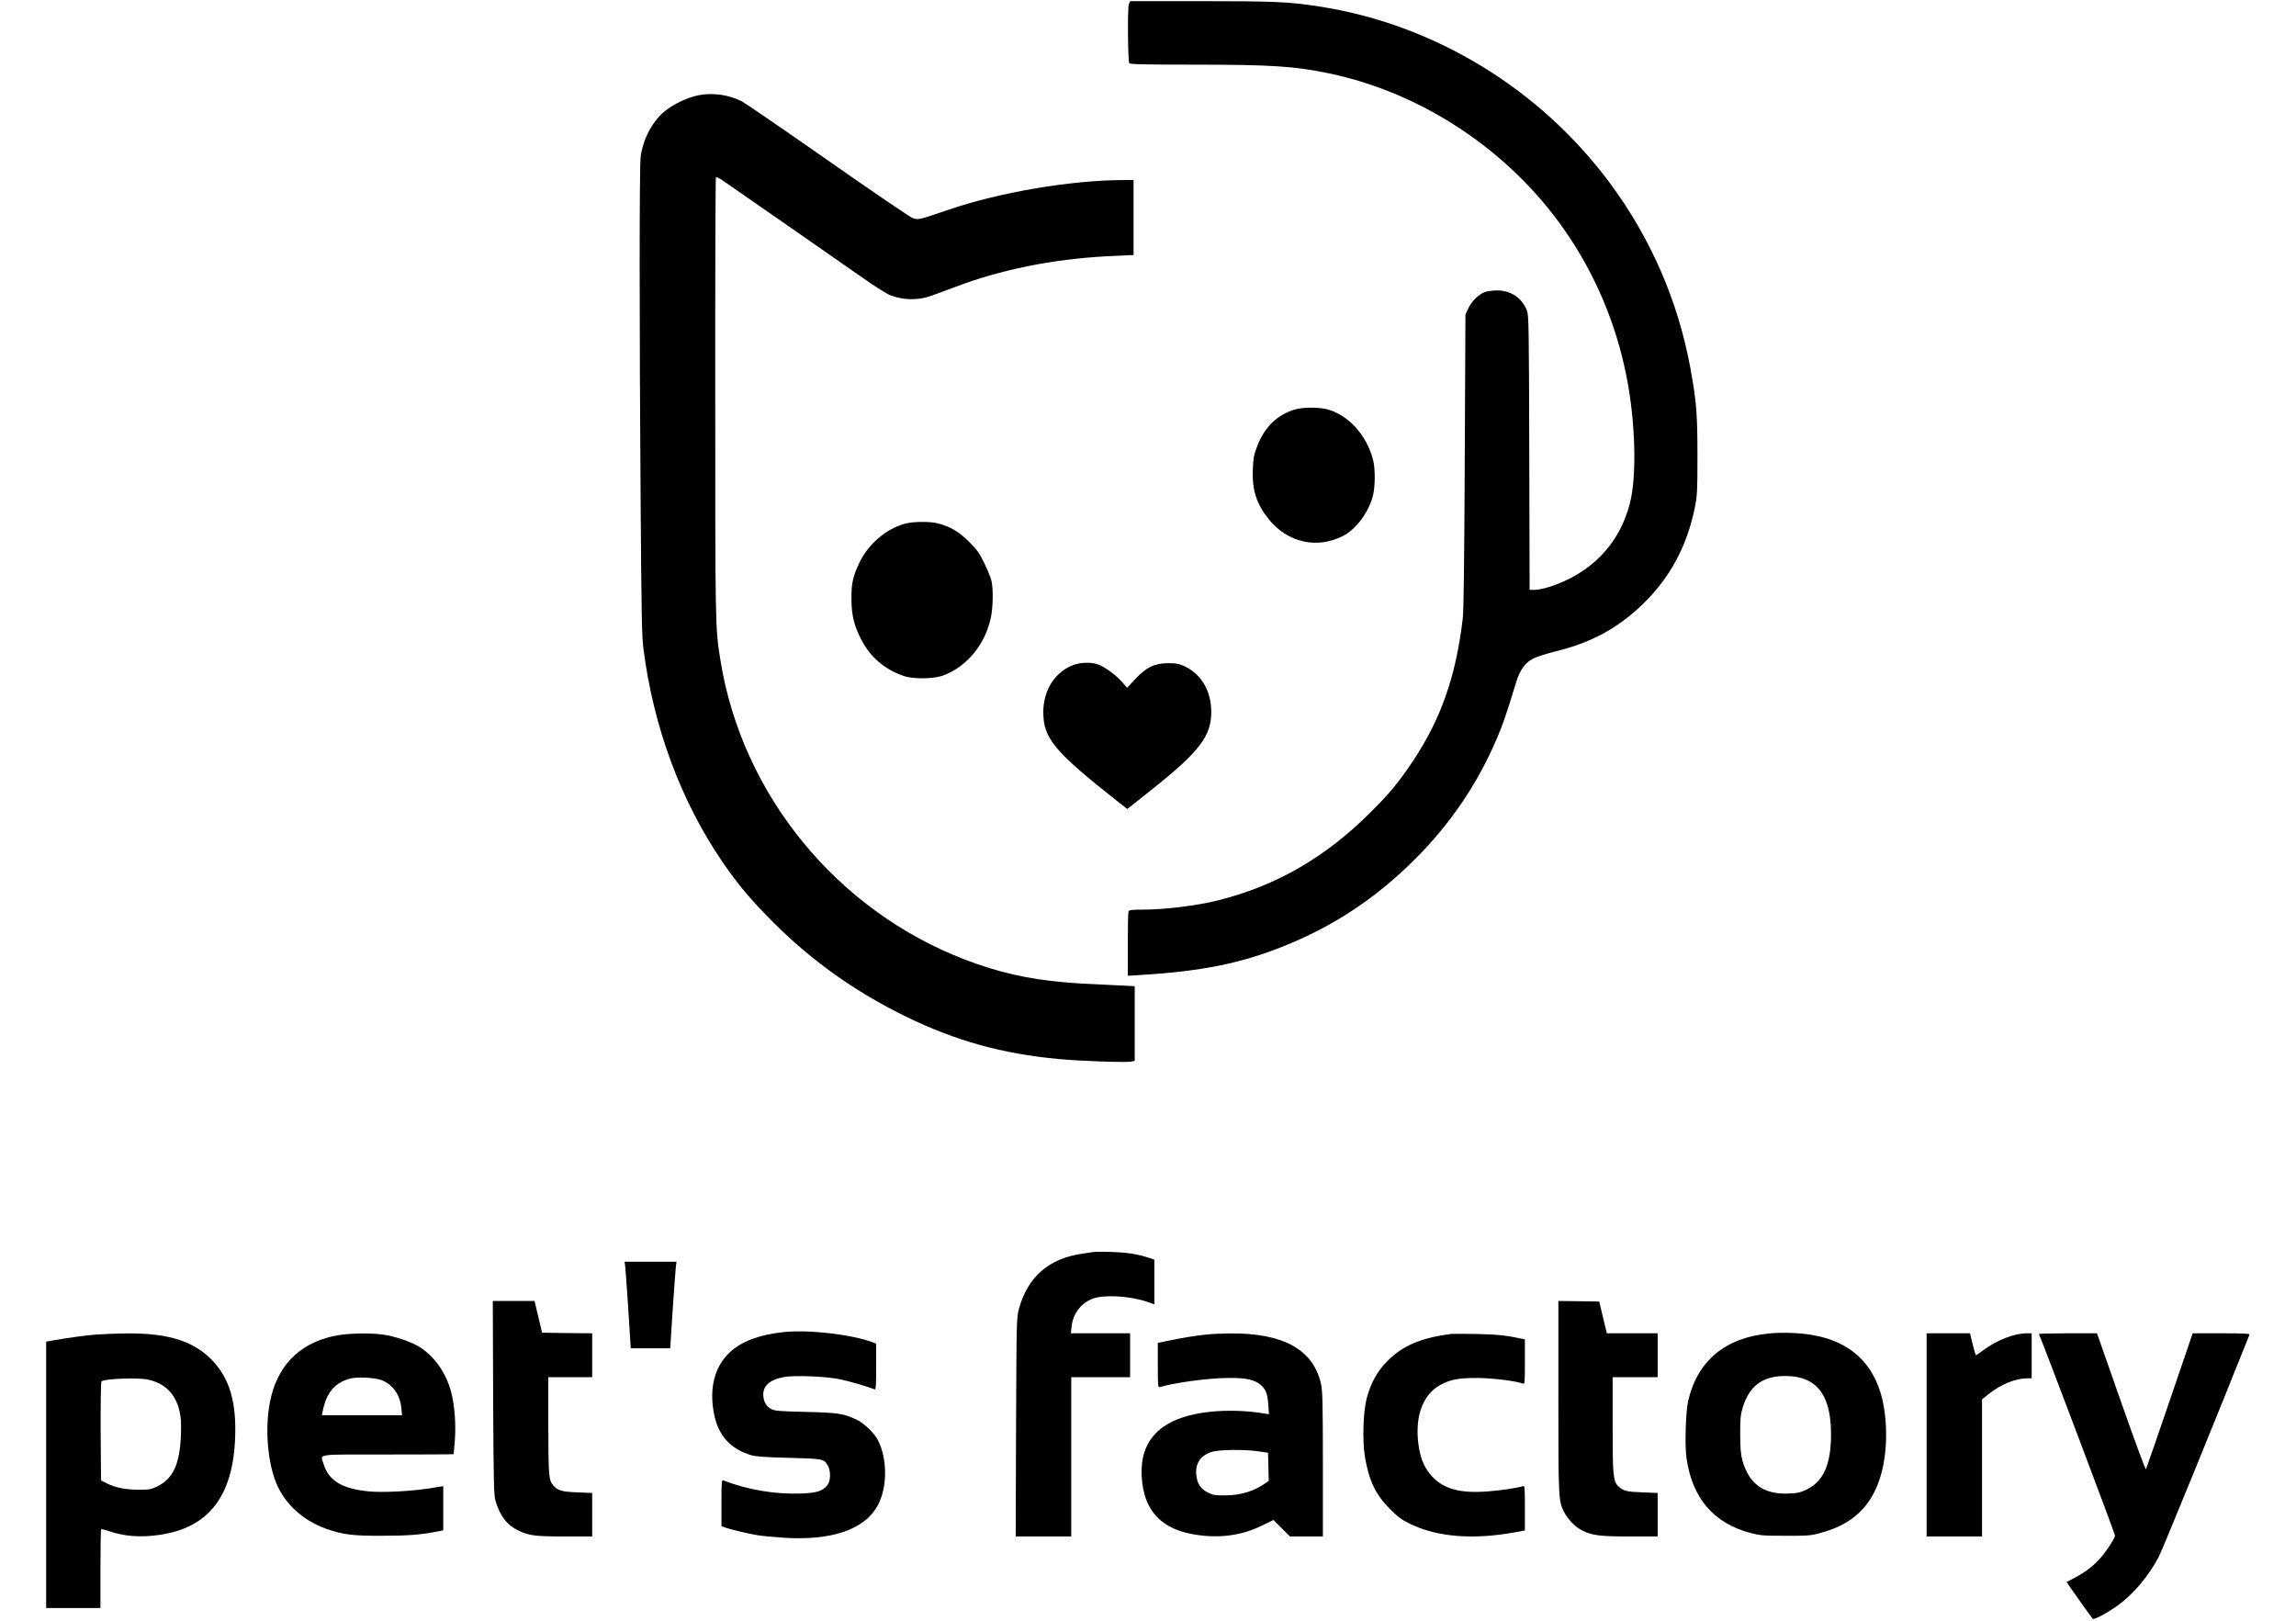 <svg version="1.0"
        xmlns="http://www.w3.org/2000/svg" width="102px" height="72px" viewBox="0 0 1911 1404" preserveAspectRatio="xMidYMid meet">

        <g transform="translate(0,1404) scale(0.1,-0.1)" fill="#000000" stroke="none">
                <path d="M9389 14003 c-12 -32 -9 -491 4 -510 6 -10 127 -13 545 -13 686 0
885 -13 1187 -76 807 -169 1559 -669 2037 -1355 264 -378 446 -808 537 -1264
79 -393 92 -866 31 -1104 -90 -354 -338 -611 -701 -726 -44 -14 -100 -25 -124
-25 l-44 0 -3 1188 c-3 1106 -4 1190 -21 1233 -42 107 -138 173 -256 173 -36
0 -84 -6 -105 -13 -55 -19 -119 -82 -147 -144 l-24 -52 -6 -1270 c-4 -896 -9
-1299 -18 -1370 -60 -498 -188 -863 -431 -1228 -123 -184 -202 -280 -365 -442
-392 -392 -816 -637 -1320 -764 -189 -47 -461 -81 -656 -81 -97 0 -118 -3
-123 -16 -3 -9 -6 -137 -6 -286 l0 -271 113 7 c516 31 859 99 1222 243 442
175 815 421 1155 762 305 305 537 647 704 1036 57 134 83 208 172 500 31 100
75 162 142 198 29 16 119 45 205 66 306 76 530 198 746 405 237 229 385 503
453 838 21 105 23 138 23 453 0 363 -9 468 -61 755 -108 586 -343 1126 -699
1606 -608 819 -1526 1376 -2518 1528 -264 41 -386 46 -1028 46 l-609 0 -11
-27z"/>
                <path d="M5662 13215 c-91 -17 -219 -77 -293 -138 -107 -88 -186 -236 -209
-393 -11 -81 -12 -1408 0 -3029 7 -927 10 -1131 24 -1235 87 -680 323 -1315
682 -1843 139 -203 247 -331 448 -532 332 -332 708 -598 1141 -810 432 -211
833 -323 1325 -369 182 -18 595 -32 633 -22 l27 6 0 324 0 323 -142 7 c-305
14 -357 17 -468 27 -314 27 -571 85 -860 196 -1112 426 -1933 1431 -2119 2594
-45 276 -45 294 -45 2281 -1 1043 2 1899 6 1903 4 4 28 -8 55 -26 81 -55 1027
-713 1221 -849 102 -72 207 -138 238 -149 115 -43 240 -44 356 -2 29 10 119
44 200 74 392 150 840 241 1313 267 99 5 192 10 208 10 l27 0 0 325 0 325 -91
0 c-444 0 -1071 -106 -1509 -256 -266 -91 -266 -90 -314 -73 -22 8 -354 233
-736 501 -382 267 -718 497 -745 511 -112 56 -250 76 -373 52z"/>
                <path d="M10836 10495 c-160 -44 -273 -154 -338 -328 -26 -69 -32 -100 -35
-197 -7 -175 32 -297 138 -428 164 -203 417 -260 643 -145 115 58 227 211 261
355 19 82 19 228 0 303 -55 216 -214 391 -400 440 -71 18 -202 18 -269 0z"/>
                <path d="M7451 9504 c-163 -44 -318 -176 -395 -336 -58 -123 -71 -180 -70
-318 0 -138 23 -232 87 -354 78 -151 202 -256 367 -312 84 -29 264 -26 345 6
205 79 361 270 409 502 19 89 21 248 5 316 -6 26 -33 94 -61 151 -42 88 -62
116 -131 186 -87 87 -162 132 -267 160 -69 19 -219 18 -289 -1z"/>
                <path d="M8911 8280 c-161 -58 -263 -218 -263 -410 1 -228 95 -341 662 -787
l66 -51 214 170 c412 328 514 462 513 673 -1 180 -86 326 -233 394 -45 21 -70
26 -140 26 -117 0 -190 -35 -287 -139 l-69 -74 -43 49 c-50 59 -153 134 -211
154 -58 20 -144 18 -209 -5z"/>
                <path d="M9080 3194 c-14 -2 -58 -9 -98 -15 -287 -42 -468 -200 -544 -474 -22
-80 -22 -86 -26 -1027 l-3 -948 240 0 241 0 0 690 0 690 255 0 255 0 0 190 0
190 -256 0 -257 0 6 57 c12 119 90 215 199 248 107 31 316 16 461 -34 l57 -20
0 194 0 193 -48 16 c-94 32 -189 46 -322 51 -74 2 -146 2 -160 -1z"/>
                <path d="M5024 3088 c3 -13 15 -182 28 -375 l22 -353 171 0 171 0 22 343 c13
188 25 357 28 375 l5 32 -226 0 -225 0 4 -22z"/>
                <path d="M3882 1933 c4 -753 6 -844 21 -896 39 -131 100 -210 202 -258 89 -42
144 -49 401 -49 l234 0 0 189 0 188 -127 5 c-133 5 -169 15 -206 56 -44 48
-46 76 -47 520 l0 422 190 0 190 0 0 190 0 190 -217 2 -217 3 -26 110 c-15 61
-29 122 -33 138 l-7 27 -181 0 -180 0 3 -837z"/>
                <path d="M13110 1938 c0 -892 1 -902 51 -999 30 -59 96 -127 151 -155 89 -45
154 -54 416 -54 l242 0 0 189 0 188 -132 5 c-135 5 -162 11 -206 51 -48 44
-52 89 -52 534 l0 413 195 0 195 0 0 190 0 190 -220 0 -220 0 -7 28 c-4 15
-18 77 -33 137 l-26 110 -177 3 -177 2 0 -832z"/>
                <path d="M6395 2500 c-206 -22 -360 -80 -461 -173 -133 -123 -182 -311 -139
-532 36 -190 143 -309 326 -362 40 -11 126 -17 324 -22 293 -7 302 -9 335 -64
28 -45 27 -135 -1 -171 -42 -53 -92 -69 -231 -74 -225 -8 -465 33 -670 113
-17 7 -18 -7 -18 -194 l0 -201 28 -11 c43 -17 211 -57 283 -68 36 -6 131 -15
212 -21 432 -31 726 71 836 289 78 154 78 386 0 548 -31 65 -122 154 -189 185
-112 53 -157 60 -440 67 -225 5 -270 9 -297 24 -43 23 -64 57 -70 110 -9 88
52 145 178 168 93 17 366 6 489 -20 77 -16 239 -63 298 -87 9 -5 12 38 12 195
l0 201 -27 11 c-183 69 -558 113 -778 89z"/>
                <path d="M14941 2489 c-384 -35 -626 -236 -707 -586 -21 -94 -30 -388 -14
-495 50 -345 233 -561 548 -646 90 -24 113 -26 307 -26 190 -1 219 1 300 23
284 74 451 233 529 503 57 196 60 460 10 666 -76 305 -278 490 -598 546 -109
20 -261 26 -375 15z m282 -389 c168 -52 249 -209 249 -485 0 -260 -64 -405
-209 -477 -57 -28 -79 -33 -159 -36 -214 -10 -344 83 -400 288 -14 50 -18 102
-19 225 0 140 3 170 23 235 57 184 171 269 363 270 60 0 107 -6 152 -20z"/>
                <path d="M442 2479 c-99 -8 -235 -27 -368 -50 l-64 -11 0 -1154 0 -1154 235 0
235 0 0 338 c0 186 3 341 6 344 3 3 31 -3 62 -14 138 -48 283 -59 452 -33 419
63 628 335 647 841 11 301 -45 500 -184 654 -161 178 -385 252 -753 249 -91
-1 -211 -6 -268 -10z m450 -390 c148 -32 240 -125 274 -277 13 -59 15 -104 11
-211 -10 -246 -69 -371 -205 -438 -51 -25 -68 -28 -157 -28 -116 0 -199 16
-275 53 l-55 27 -3 424 c-1 254 2 429 7 434 24 24 312 35 403 16z"/>
                <path d="M2550 2475 c-310 -49 -516 -233 -590 -529 -58 -230 -40 -550 43 -753
73 -180 231 -325 434 -397 142 -50 227 -61 483 -60 219 0 328 8 473 36 l57 11
0 192 0 191 -111 -18 c-165 -26 -402 -39 -529 -28 -233 21 -352 92 -396 236
-28 93 -89 84 556 84 314 0 570 1 570 3 0 1 5 53 10 115 11 135 -1 304 -30
416 -42 166 -138 306 -268 393 -70 46 -221 98 -325 112 -103 14 -271 12 -377
-4z m361 -389 c99 -36 166 -128 176 -245 l6 -61 -347 0 -348 0 7 33 c32 161
103 247 234 284 59 17 211 10 272 -11z"/>
                <path d="M10057 2479 c-90 -9 -227 -32 -339 -56 l-78 -16 0 -194 c0 -181 1
-194 18 -189 119 37 419 78 587 79 157 2 231 -14 285 -59 46 -39 60 -76 67
-170 l6 -85 -34 5 c-152 27 -334 32 -485 15 -332 -37 -525 -170 -573 -397 -27
-130 -6 -308 51 -413 79 -150 219 -231 443 -259 196 -25 376 4 543 87 l94 46
72 -72 71 -71 143 0 142 0 0 623 c0 510 -3 635 -15 692 -64 302 -324 448 -790
444 -71 -1 -165 -5 -208 -10z m458 -1012 l80 -12 3 -122 3 -121 -28 -20 c-100
-70 -216 -106 -348 -106 -87 -1 -106 2 -150 24 -62 31 -92 74 -101 146 -12
102 31 172 128 205 63 22 284 25 413 6z"/>
                <path d="M12180 2484 c-260 -33 -419 -101 -551 -234 -88 -88 -145 -192 -180
-325 -30 -116 -38 -366 -15 -504 35 -208 92 -327 216 -452 73 -73 101 -94 180
-132 232 -112 543 -137 903 -71 l87 16 0 195 c0 184 -1 194 -18 188 -49 -15
-182 -35 -295 -44 -241 -20 -388 18 -490 128 -60 64 -95 138 -113 239 -46 260
23 467 184 555 87 47 161 61 322 60 131 -1 334 -26 393 -49 16 -6 17 8 17 189
l0 195 -32 6 c-125 27 -217 37 -383 40 -104 2 -206 2 -225 0z"/>
                <path d="M16300 1610 l0 -880 240 0 240 0 0 594 0 594 58 46 c106 85 231 135
335 136 l37 0 0 195 0 195 -43 0 c-109 0 -263 -61 -381 -150 -29 -22 -55 -40
-58 -40 -4 0 -16 43 -29 95 l-23 95 -188 0 -188 0 0 -880z"/>
                <path d="M17273 2483 c16 -26 660 -1731 659 -1745 -1 -26 -85 -152 -139 -209
-58 -62 -126 -113 -214 -159 l-67 -35 109 -155 c60 -85 113 -158 118 -163 11
-11 117 45 211 111 139 99 277 262 362 428 34 65 515 1244 785 1922 4 9 -49
12 -243 12 l-249 0 -199 -583 c-109 -320 -202 -588 -206 -595 -3 -7 -100 254
-215 582 l-209 596 -253 0 c-140 0 -252 -3 -250 -7z"/>
        </g>
</svg>
